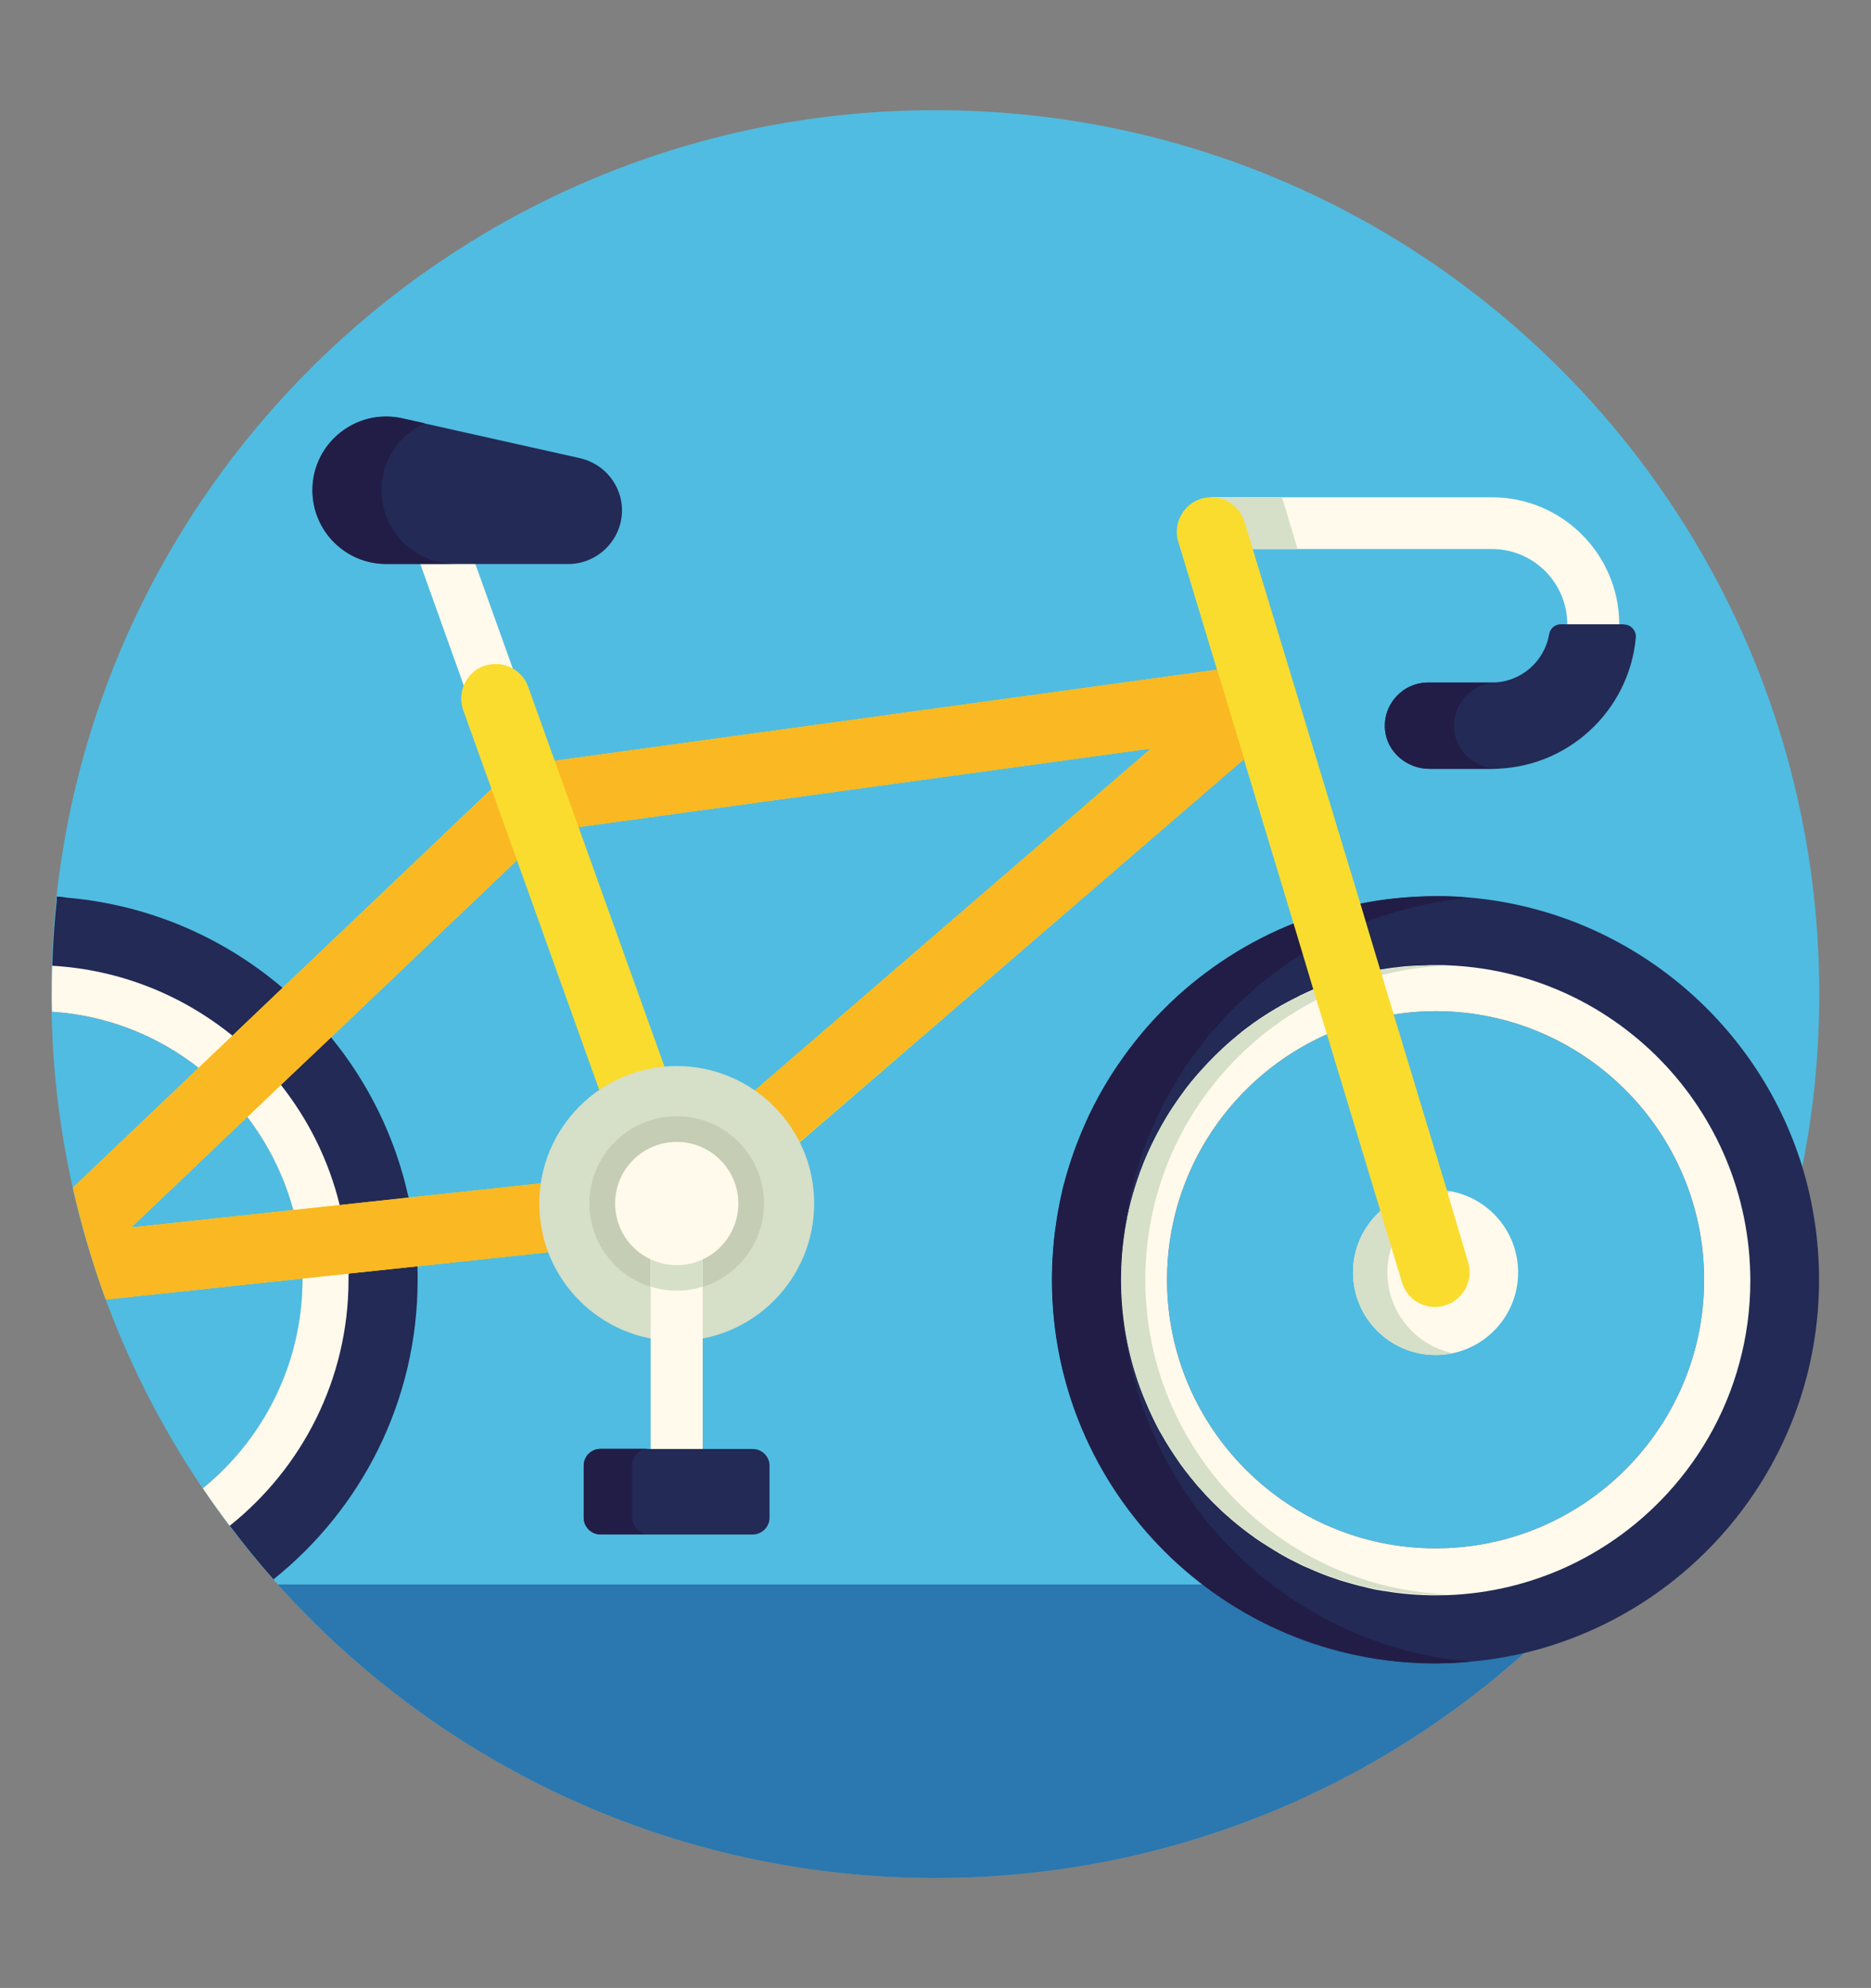 <svg xmlns="http://www.w3.org/2000/svg" xmlns:xlink="http://www.w3.org/1999/xlink" id="Camada_1" x="0px" y="0px" viewBox="0 0 947.5 1006.6" style="enable-background:new 0 0 947.5 1006.6;" xml:space="preserve"><rect x="0" y="0" width="947.5" height="1006.6" fill="#808080" stroke="none"/> <style type="text/css"> .st0{fill:#50BCE1;} .st1{fill:#2B77AF;} .st2{fill:#222A55;} .st3{fill:#221D46;} .st4{fill:#FFFAEB;} .st5{fill:#D6DFC8;} .st6{fill:#FADC2F;} .st7{fill:#FAB822;} .st8{fill:#C5CDB5;} </style> <g> <path class="st0" d="M921.3,503.3c0,29.9-2.9,59.2-8.6,87.5c-6.8,34.5-17.6,67.5-31.9,98.6c-11.2,24.5-24.6,47.8-39.8,69.7 c-19.9,28.5-43.1,54.7-69,77.8c-79.2,70.8-183.7,113.9-298.3,113.9c-133.5,0-253.3-58.4-335.3-151.1c-7.7-8.7-15.1-17.8-22.2-27.1 c-4.7-6.2-9.2-12.5-13.6-19c-19.2-28.4-35.2-59.1-47.6-91.7c-0.5-1.3-1-2.7-1.5-4c-5.9-16.1-11-32.7-15.1-49.6 c-0.6-2.3-1.1-4.7-1.6-7c-6.4-28.7-10.1-58.5-10.7-89c-0.1-3-0.1-6-0.1-9c0-4.8,0.1-9.6,0.2-14.3c0.3-11.4,1.1-22.7,2.3-33.8 c0-0.3,0.1-0.7,0.1-1.1l0,0c24.5-224,214.3-398.3,444.9-398.3C720.9,55.7,921.3,256.1,921.3,503.3z"></path> <path class="st1" d="M140.7,802.3c81.9,91.2,200.8,148.6,333,148.6s251.1-57.4,333-148.6H140.7z"></path> <path class="st2" d="M912.7,590.8c-22.7-74-88.6-129.2-168.2-136.3c0,0,0,0,0,0c-0.8-0.1-1.6-0.1-2.4-0.2c-0.8-0.1-1.6-0.1-2.5-0.2 c-1.3-0.1-2.5-0.2-3.8-0.2c-1.2-0.1-2.4-0.1-3.7-0.1c-0.5,0-1,0-1.6,0c-1.2,0-2.3,0-3.5,0c-2.6,0-5.2,0.1-7.8,0.2 c-0.6,0-1.3,0-1.9,0.1c-1.6,0.1-3.2,0.2-4.8,0.3c-1.6,0.1-3.2,0.3-4.8,0.4c-1.2,0.1-2.4,0.2-3.6,0.4c-1.1,0.1-2.2,0.3-3.3,0.4 c-1,0.1-2.1,0.3-3.1,0.5c-1.4,0.2-2.8,0.4-4.2,0.7c-1.4,0.2-2.7,0.5-4.1,0.8c-0.2,0-0.4,0.1-0.6,0.1c-1.5,0.3-3.1,0.6-4.6,1 c-1.1,0.3-2.2,0.5-3.4,0.8c-0.4,0.1-0.8,0.2-1.2,0.3c-0.9,0.2-1.7,0.4-2.6,0.7c-0.7,0.2-1.3,0.3-2,0.5c-0.8,0.2-1.6,0.4-2.4,0.7 c-0.8,0.2-1.5,0.4-2.2,0.7c-0.7,0.2-1.4,0.4-2.1,0.6c-1.2,0.4-2.4,0.8-3.6,1.2c-1.2,0.4-2.4,0.8-3.6,1.3c-1,0.4-2.1,0.8-3.1,1.2 c-0.9,0.3-1.8,0.7-2.7,1c0,0-0.1,0-0.1,0c-1.4,0.6-2.7,1.1-4.1,1.7c-1.2,0.5-2.4,1-3.5,1.6c-0.4,0.2-0.7,0.3-1.1,0.5 c-1.1,0.5-2.2,1-3.3,1.5c-0.2,0.1-0.3,0.2-0.5,0.3c-1.3,0.6-2.6,1.3-3.9,1.9c-0.1,0.1-0.2,0.1-0.2,0.1c-1.4,0.7-2.8,1.5-4.2,2.2 c-1.4,0.7-2.7,1.5-4.1,2.3c-1.4,0.8-2.7,1.6-4,2.4c-1.3,0.8-2.5,1.6-3.8,2.4c-0.2,0.1-0.3,0.2-0.5,0.3c-0.9,0.6-1.9,1.2-2.8,1.8 c-2.6,1.7-5.2,3.6-7.7,5.4c-0.8,0.6-1.5,1.1-2.3,1.7c-0.3,0.2-0.6,0.5-1,0.7c-0.8,0.6-1.5,1.2-2.3,1.8c-2.4,1.9-4.8,3.9-7.1,5.9 c-0.7,0.6-1.5,1.3-2.2,1.9c-0.2,0.2-0.3,0.3-0.5,0.5c-1.1,1-2.2,2-3.2,3c-1,1-2.1,2-3.1,3c-0.2,0.2-0.3,0.3-0.5,0.5 c-1,1-1.9,1.9-2.8,2.9c-3.3,3.5-6.6,7.1-9.6,10.9c-0.9,1.1-1.8,2.2-2.7,3.4c-0.9,1.2-1.8,2.3-2.7,3.5c-0.1,0.1-0.2,0.2-0.2,0.3 c-0.9,1.2-1.8,2.4-2.6,3.6c-0.9,1.3-1.8,2.6-2.7,3.8c-0.9,1.3-1.7,2.6-2.6,3.9c-0.8,1.3-1.7,2.6-2.5,4c-0.8,1.3-1.6,2.7-2.4,4 c-0.8,1.4-1.5,2.7-2.3,4.1c-1.5,2.8-2.9,5.6-4.3,8.4c-0.7,1.4-1.3,2.8-2,4.3c-0.6,1.4-1.2,2.8-1.8,4.2c0,0.1,0,0.1-0.1,0.2 c-0.6,1.5-1.2,2.9-1.8,4.4c-0.6,1.5-1.2,3-1.7,4.4c-0.5,1.5-1.1,3-1.6,4.5c-0.5,1.5-1,3-1.5,4.5c-0.5,1.5-0.9,3.1-1.4,4.6 c-0.4,1.4-0.8,2.9-1.2,4.4c-0.1,0.2-0.1,0.4-0.2,0.6c-0.4,1.5-0.7,2.9-1,4.4c-0.4,1.6-0.7,3.1-1,4.7c-0.3,1.6-0.6,3.2-0.9,4.8 c-0.3,1.4-0.5,2.8-0.7,4.3v0c-0.1,0.7-0.2,1.5-0.3,2.2c-0.1,0.7-0.2,1.4-0.3,2.1c-0.1,0.7-0.2,1.4-0.3,2.1 c-0.1,0.9-0.2,1.7-0.3,2.6c-0.1,1.2-0.3,2.4-0.3,3.6c-0.2,1.8-0.3,3.5-0.4,5.3c0,0.3-0.1,0.6-0.1,0.9c0,0.7-0.1,1.4-0.1,2.1 c-0.1,1.3-0.1,2.7-0.1,4c-0.1,1.7-0.1,3.3-0.1,5c0,107.3,87,194.2,194.2,194.2c1.2,0,2.5,0,3.7-0.1c0.7,0,1.3,0,2,0 c0.8,0,1.6-0.1,2.4-0.1c0.4,0,0.8,0,1.2-0.1c2.8-0.1,5.5-0.3,8.2-0.6c9.4-0.8,18.5-2.3,27.5-4.4c85.6-20.3,149.3-97.2,149.3-189 C921.2,628.1,918.2,608.9,912.7,590.8z M727,784c-75,0-136-61-136-136c0-55.5,33.4-103.3,81.2-124.4c10.5-4.7,21.8-8,33.5-9.9 c6.9-1.1,14-1.7,21.3-1.7c75,0,136,61,136,136S802,784,727,784z"></path> <path class="st3" d="M567.7,648c0-101.4,77.7-184.6,176.8-193.4c-5.8-0.5-11.6-0.8-17.5-0.8c-107.3,0-194.2,87-194.2,194.2 s87,194.2,194.2,194.2c5.9,0,11.7-0.3,17.5-0.8C645.4,832.6,567.7,749.4,567.7,648z"></path> <path class="st4" d="M730.2,488.7c-1.1,0-2.2,0-3.3,0c-1.4,0-2.7,0-4.1,0.1h-0.1c-1.2,0-2.5,0.1-3.7,0.1c-0.2,0-0.4,0-0.6,0 c-1.2,0.1-2.4,0.1-3.6,0.2c-0.1,0-0.1,0-0.2,0c-1,0.1-2,0.1-3,0.2c-0.6,0.1-1.2,0.1-1.9,0.2c-0.5,0.1-1.1,0.1-1.6,0.2 c-0.7,0.1-1.3,0.2-2,0.2c-2.4,0.3-4.9,0.7-7.3,1.1c-1.3,0.2-2.7,0.5-4,0.8c-1.3,0.3-2.6,0.6-3.9,0.9c-0.8,0.2-1.6,0.4-2.4,0.6 c-0.8,0.2-1.6,0.4-2.3,0.6c-0.3,0.1-0.6,0.1-0.9,0.2c-1,0.3-2,0.6-3,0.9c-0.5,0.1-0.9,0.3-1.4,0.4c-0.9,0.3-1.8,0.5-2.7,0.8 c-0.4,0.1-0.8,0.3-1.2,0.4c-1.2,0.4-2.4,0.8-3.6,1.2c0,0-0.1,0-0.1,0c-1.1,0.4-2.2,0.8-3.3,1.2c-1.6,0.6-3.2,1.2-4.7,1.9 c-1.9,0.8-3.8,1.7-5.7,2.6c-0.7,0.3-1.4,0.6-2,1c-8,3.9-15.6,8.4-22.8,13.5c-1,0.7-2,1.5-3,2.2c-1,0.7-1.9,1.5-2.9,2.2 c-0.1,0.1-0.2,0.2-0.3,0.3c-0.9,0.7-1.9,1.5-2.8,2.3c-0.8,0.7-1.6,1.3-2.4,2c-1.3,1.1-2.6,2.3-3.9,3.5c-0.6,0.6-1.3,1.2-1.9,1.8 c-2.1,2-4.1,4-6.1,6.1c-0.6,0.7-1.3,1.4-1.9,2.1c-1,1.1-2.1,2.3-3.1,3.4c-0.8,0.9-1.5,1.8-2.3,2.7c-0.9,1-1.7,2.1-2.6,3.2 c-0.7,0.9-1.4,1.8-2.1,2.8c0,0-0.1,0.1-0.1,0.2c-0.7,1-1.5,2-2.2,3c-2.2,3.1-4.4,6.4-6.4,9.7c-0.6,1.1-1.3,2.2-1.9,3.3 c-0.6,1-1.1,1.9-1.6,2.9c-0.8,1.4-1.6,2.9-2.3,4.4c-0.4,0.8-0.8,1.6-1.2,2.4c-0.2,0.3-0.3,0.6-0.5,1c-0.5,1-0.9,2-1.4,3 c-0.4,0.8-0.8,1.7-1.1,2.5c-0.3,0.6-0.5,1.2-0.8,1.8c-0.6,1.3-1.1,2.7-1.6,4.1c-0.3,0.8-0.6,1.5-0.9,2.3c-0.1,0.2-0.2,0.4-0.2,0.6 c-0.3,0.8-0.6,1.7-0.9,2.6c-1.2,3.5-2.3,7-3.3,10.6c-0.2,0.6-0.3,1.3-0.5,1.9c-0.5,2-1,4.1-1.4,6.2c-0.2,0.7-0.3,1.4-0.4,2.2 c-0.2,0.9-0.3,1.8-0.5,2.7c-0.2,0.8-0.3,1.7-0.4,2.5c-0.1,0.3-0.1,0.6-0.1,0.9c-0.1,0.8-0.2,1.6-0.4,2.4c-0.1,0.3-0.1,0.6-0.1,1 c-0.1,0.6-0.2,1.2-0.2,1.8c-0.1,0.8-0.2,1.6-0.3,2.4c-0.1,0.5-0.1,1-0.2,1.5c-0.1,1.2-0.2,2.3-0.3,3.5c-0.1,1.2-0.2,2.5-0.2,3.7 c0,0.2,0,0.4,0,0.6c-0.1,1.3-0.1,2.5-0.1,3.8c0,1.4-0.1,2.7-0.1,4.1c0,1.4,0,2.7,0.1,4.1c0,1.7,0.1,3.4,0.2,5.1c0,1,0.1,2,0.2,3.1 c0.2,2.6,0.5,5.2,0.8,7.8c0.2,1.3,0.3,2.6,0.5,3.9c0.1,0.8,0.2,1.5,0.4,2.3c0.1,0.7,0.2,1.3,0.3,2c0.2,1.2,0.4,2.3,0.7,3.5 c0.2,1.2,0.5,2.4,0.8,3.7c0.3,1.3,0.6,2.6,0.9,3.9c0.3,1.2,0.6,2.4,1,3.7c0,0,0,0.1,0,0.1c0.3,0.9,0.5,1.8,0.8,2.7 c0.3,0.9,0.5,1.7,0.8,2.6c0.3,0.9,0.6,1.8,0.9,2.7c0.4,1.2,0.8,2.5,1.3,3.7c0.4,1.2,0.9,2.3,1.3,3.5c0.1,0.2,0.2,0.4,0.3,0.6 c0.4,0.9,0.8,1.8,1.1,2.7c0.4,1,0.9,2,1.3,3.1c0.4,1,0.9,2,1.3,2.9c0.4,0.9,0.8,1.7,1.2,2.6c0.3,0.6,0.6,1.2,0.9,1.9 c0.5,1,1.1,2.1,1.6,3.1c0.5,0.9,0.9,1.7,1.5,2.6c0.5,0.9,1,1.7,1.5,2.6c0.3,0.6,0.7,1.3,1.1,1.9c0.6,0.9,1.1,1.8,1.7,2.7 c0.4,0.7,0.8,1.3,1.3,2c0.4,0.6,0.8,1.2,1.1,1.7c0.9,1.4,1.9,2.7,2.8,4.1c0.5,0.8,1.1,1.5,1.7,2.3c0.6,0.8,1.2,1.7,1.9,2.5 c0.5,0.6,0.9,1.2,1.4,1.8c1.1,1.3,2.2,2.7,3.3,4c0.5,0.6,1,1.2,1.6,1.8c0.5,0.5,0.9,1.1,1.4,1.6c0.3,0.3,0.6,0.6,0.9,1 c0.5,0.6,1.1,1.2,1.7,1.8c2,2.2,4.1,4.2,6.3,6.3c0.6,0.6,1.2,1.2,1.8,1.7c0.8,0.7,1.5,1.4,2.3,2c0.6,0.6,1.3,1.1,1.9,1.7 c1.3,1.1,2.6,2.2,3.9,3.2c0.8,0.6,1.6,1.3,2.4,1.9c0.8,0.6,1.6,1.2,2.4,1.8c0.8,0.6,1.7,1.2,2.5,1.8c0.1,0.1,0.2,0.1,0.2,0.2 c0.9,0.6,1.9,1.3,2.8,1.9c0.2,0.1,0.3,0.2,0.5,0.3c0.6,0.4,1.3,0.9,2,1.3c0.6,0.4,1.2,0.8,1.9,1.2c0.9,0.6,1.8,1.1,2.7,1.7 c0.8,0.5,1.6,0.9,2.3,1.4c1.5,0.9,3,1.7,4.6,2.6c0.6,0.3,1.3,0.7,1.9,1c0.5,0.2,1,0.5,1.4,0.7c0.8,0.4,1.6,0.8,2.4,1.2 c0.9,0.5,1.8,0.9,2.7,1.3c0.7,0.3,1.4,0.6,2.1,0.9c1.1,0.5,2.2,0.9,3.2,1.4c0.7,0.3,1.4,0.6,2.2,0.9c1.6,0.7,3.3,1.3,4.9,1.9 c1.2,0.4,2.3,0.8,3.5,1.2c0.8,0.3,1.6,0.5,2.3,0.8c0.7,0.2,1.3,0.4,2,0.6c0.1,0,0.2,0.1,0.4,0.1c1.1,0.3,2.3,0.7,3.4,1 c1.2,0.3,2.5,0.7,3.7,1c1.4,0.3,2.8,0.7,4.1,1c1.2,0.3,2.3,0.5,3.4,0.8c1.1,0.2,2.3,0.5,3.4,0.6c0.8,0.2,1.6,0.3,2.5,0.4 c8.4,1.4,17,2.1,25.7,2.1c2,0,4-0.1,6-0.1h0.1c42.2-1.6,80.2-19.7,107.8-48c18.7-19.2,32.7-43.1,39.8-69.7 c3.6-13.2,5.5-27.2,5.5-41.5C886.3,561.2,816.6,490.5,730.2,488.7z M727,784c-75,0-136-61-136-136c0-55.5,33.4-103.3,81.2-124.4 c10.5-4.7,21.8-8,33.5-9.9c6.9-1.1,14-1.7,21.3-1.7c75,0,136,61,136,136S802,784,727,784z"></path> <path class="st5" d="M580,648c0-85.8,68.2-155.9,153.1-159.1c-2-0.1-4.1-0.1-6.1-0.1c-87.8,0-159.3,71.4-159.3,159.3 c0,87.8,71.5,159.3,159.3,159.3c2.1,0,4.1-0.1,6.1-0.1C648.1,803.9,580,733.7,580,648z"></path> <circle class="st4" cx="727" cy="644.3" r="41.8"></circle> <path class="st5" d="M702.6,644.3c0-20.1,14.2-36.9,33.1-40.9c-2.8-0.6-5.7-0.9-8.7-0.9c-23.1,0-41.8,18.7-41.8,41.8 c0,23.1,18.7,41.8,41.8,41.8c3,0,5.9-0.3,8.7-0.9C716.8,681.2,702.6,664.4,702.6,644.3z"></path> <path class="st2" d="M206.9,606.4c-6.6-30.3-20.3-58-39.3-81.2c-7.4-9.1-15.6-17.4-24.5-25c-29.8-25.4-67.3-41.9-108.5-45.6h-0.1 c-0.3,0-0.7-0.1-1-0.1c-0.4,0-0.7,0-1.1-0.1c-0.6-0.1-1.2-0.1-1.8-0.2c0,0,0,0,0,0c-0.6-0.1-1.2-0.1-1.7-0.1l0,0 c0,0.3-0.1,0.7-0.1,1.1c-1.2,11.2-2,22.4-2.3,33.8c-0.2,4.8-0.2,9.5-0.2,14.3c0,3,0,6,0.1,9v0c27.9,1.8,53.5,12.1,74.3,28.4 c9.2,7.2,17.5,15.5,24.6,24.8c10.6,13.9,18.6,29.8,23.3,47.1c3,11,4.6,22.7,4.7,34.7c0,0.2,0,0.5,0,0.7 c0,42.6-19.7,80.7-50.5,105.6c0,0,0,0,0,0c4.4,6.4,8.9,12.8,13.6,19c7,9.3,14.4,18.4,22.1,27.1c44.5-35.6,73-90.3,73-151.7 c0-2.3,0-4.6-0.1-6.9C210.8,629.2,209.4,617.6,206.9,606.4z"></path> <path class="st3" d="M34.6,454.5c-2,0.2-4,0.4-5.9,0.6c0-0.3,0.1-0.7,0.1-1.1C30.7,454.2,32.7,454.4,34.6,454.5z"></path> <g> <path class="st4" d="M102.7,753.6C102.7,753.6,102.7,753.6,102.7,753.6c4.4,6.5,8.9,12.8,13.6,19c36.6-29.2,60.2-74.2,60.2-124.6 c0-1.1,0-2.1,0-3.2c-0.2-11.9-1.8-23.5-4.5-34.7c-5.5-22.5-15.8-43.1-29.7-60.7c-7.3-9.2-15.5-17.5-24.5-24.9 C92.4,503.9,60.9,491,26.4,489c-0.2,4.8-0.2,9.5-0.2,14.3c0,3,0,6,0.1,9v0c27.9,1.8,53.5,12.1,74.3,28.4 c9.2,7.2,17.5,15.5,24.6,24.8c10.6,13.9,18.6,29.8,23.3,47.1c3,11,4.6,22.7,4.7,34.7c0,0.2,0,0.5,0,0.7 C153.1,690.6,133.4,728.7,102.7,753.6z"></path> <path class="st4" d="M251.1,366.8c-5.4,0-10.4-3.3-12.3-8.7l-30.2-84.4c-2.4-6.8,1.1-14.3,7.9-16.8c6.8-2.4,14.3,1.1,16.8,7.9 l30.2,84.4c2.4,6.8-1.1,14.3-7.9,16.8C254,366.5,252.5,366.8,251.1,366.8z"></path> <path class="st4" d="M755.5,380.6h-32.3c-7.2,0-13.1-5.9-13.1-13.1c0-7.2,5.9-13.1,13.1-13.1h32.3c21.1,0,38.2-17.1,38.2-38.2 S776.6,278,755.5,278H615.1c-7.2,0-13.1-5.9-13.1-13.1s5.9-13.1,13.1-13.1h140.5c35.5,0,64.4,28.9,64.4,64.4 S791.1,380.6,755.5,380.6z"></path> </g> <path class="st5" d="M649.2,251.7h-34.2c-7.2,0-13.1,5.9-13.1,13.1s5.9,13.1,13.1,13.1h42.1L649.2,251.7z"></path> <path class="st2" d="M822.3,316.2c3.6,0,6.4,3.1,6.1,6.7c-3.4,37.2-34.8,66.4-72.9,66.4h-31.6c-11.4,0-21.5-8.5-22.5-19.8 c-1.2-12.9,9-23.9,21.8-23.9h32.3c14.5,0,26.6-10.5,29-24.4c0.5-2.9,2.9-5.1,5.9-5.1H822.3z"></path> <path class="st3" d="M736.4,369.5c-1.2-12.9,9-23.9,21.8-23.9h-35c-12.7,0-22.9,10.9-21.8,23.9c1,11.4,11.1,19.8,22.5,19.8h35 C747.5,389.3,737.4,380.9,736.4,369.5z"></path> <path class="st6" d="M733.1,604.1l-0.3-1.2l-27-89.2l-6-19.9l-0.8-2.6l-7.3-24.3l-2.8-9.4L634.4,278l-4.2-13.8 c-2.2-7.3-8.8-12.1-16-12.4h-0.1c-1.9-0.1-3.8,0.2-5.7,0.7c-9.2,2.8-14.5,12.6-11.7,21.8l19.6,64.8l-335.4,46.1l-13.4-37.4 c-1.5-4.2-4.4-7.4-8-9.4c-4.2-2.4-9.4-2.9-14.4-1.2c-4.9,1.7-8.5,5.5-10.3,10c-1.5,3.8-1.7,8.2-0.2,12.4l14.3,39.9L143.1,500.2 l-25.5,24.3l-17,16.2L37,601.3c0,0,0,0,0,0.1c0.5,2.4,1.1,4.7,1.6,7c4.1,16.9,9.1,33.5,15,49.6l3.1-0.3l96.3-10.3l23.3-2.5 l34.9-3.7l66.3-7.1h0l26.6-2.9h0l14.7-1.6l10.7-1.2l14.6-1.6h0.1l0.3-0.1c0.2,0,0.3,0,0.4-0.1c0.3,0,0.5-0.1,0.8-0.1 c0.3-0.1,0.6-0.1,0.8-0.2c0.2,0,0.4-0.1,0.5-0.1c0.5-0.1,0.9-0.3,1.3-0.4c0,0,0.1,0,0.1,0c0.1,0,0.2-0.1,0.2-0.1 c0.4-0.2,0.8-0.3,1.2-0.5c0.2-0.1,0.3-0.2,0.5-0.2c0.3-0.2,0.6-0.3,0.9-0.5c0.2-0.1,0.3-0.2,0.5-0.3c0.4-0.3,0.8-0.5,1.2-0.8 c0.2-0.1,0.3-0.2,0.5-0.4c0.2-0.1,0.4-0.3,0.5-0.4l1.7-1.5l17.8-15.4l11.2-9.7l20.3-17.5l225-194.1l25.1,83l4.6,15.3l5.5,18.4 l1.5,5l5.3,17.4l27.1,89.5l5.5,18.2l5.5,18.2c2.3,7.6,9.2,12.4,16.7,12.4c1.7,0,3.4-0.2,5.1-0.8c9.2-2.8,14.5-12.6,11.7-21.8 L733.1,604.1z M315.1,594.7l-14.7,1.6l-26.6,2.9h0l-66.9,7.2l-35.1,3.8l-23.4,2.5l-81.9,8.8l58.7-55.9l16.9-16.1l25.5-24.2 l94.2-89.7l41.7,116.4l9,25.2l5,13.9l1.2,3.4L315.1,594.7z M382.3,552.1L362,569.6l-11.2,9.7l-0.2,0.2l-0.1-0.3l-5-13.9l-9-25.2 L293,418.8L582.9,379L382.3,552.1z"></path> <g> <path class="st7" d="M350.5,623.6L330.3,605l-11.6-10.7l-3.6,0.4l-14.7,1.6l-26.6,2.9h0l-66.9,7.2l-35.1,3.8l-23.4,2.5l-81.9,8.8 l58.7-55.9l16.9-16.1l25.5-24.2l94.2-89.7l-12.9-36L143.1,500.2l-25.5,24.3l-17,16.2L37,601.3c0,0,0,0,0,0.1 c0.5,2.4,1.1,4.7,1.6,7c4.1,16.9,9.1,33.5,15,49.6l3.1-0.3l96.3-10.3l23.3-2.5l34.9-3.7l66.3-7.1h0l26.6-2.9h0l14.7-1.6l10.7-1.2 l14.6-1.6h0.1l0.3-0.1c0.2,0,0.3,0,0.4-0.1c0.3,0,0.5-0.1,0.8-0.1c0.3-0.1,0.6-0.1,0.8-0.2c0.2,0,0.4-0.1,0.5-0.1 c0.5-0.1,0.9-0.3,1.3-0.4c0,0,0.1,0,0.1,0c0.1,0,0.2-0.1,0.2-0.1c0.4-0.2,0.8-0.3,1.2-0.5c0.2-0.1,0.3-0.2,0.5-0.2 c0.3-0.2,0.6-0.3,0.9-0.5l-0.2-0.2L350.5,623.6z"></path> <polygon class="st7" points="280.9,385.2 293,418.8 582.9,379 350.5,579.5 350.5,625 630.1,384.4 616.4,339.1 "></polygon> </g> <circle class="st5" cx="342.7" cy="609.4" r="69.6"></circle> <circle class="st8" cx="342.7" cy="609.4" r="44.2"></circle> <path id="SVGCleanerId_0_7_" class="st4" d="M342.7,762.1c-7.2,0-13.1-5.9-13.1-13.1V609.4c0-7.2,5.9-13.1,13.1-13.1 c7.2,0,13.1,5.9,13.1,13.1V749C355.8,756.2,349.9,762.1,342.7,762.1z"></path> <g> <path id="SVGCleanerId_0_6_" class="st4" d="M342.7,762.1c-7.2,0-13.1-5.9-13.1-13.1V609.4c0-7.2,5.9-13.1,13.1-13.1 c7.2,0,13.1,5.9,13.1,13.1V749C355.8,756.2,349.9,762.1,342.7,762.1z"></path> </g> <path class="st5" d="M342.7,596.2c-7.2,0-13.1,5.9-13.1,13.1v42.2c4.1,1.3,8.5,2,13.1,2c4.6,0,9-0.7,13.1-2v-42.2 C355.8,602.1,349.9,596.2,342.7,596.2z"></path> <path class="st2" d="M381.2,777h-77.1c-4.7,0-8.5-3.8-8.5-8.5v-26.3c0-4.7,3.8-8.5,8.5-8.5h77.1c4.7,0,8.5,3.8,8.5,8.5v26.3 C389.7,773.1,385.9,777,381.2,777z"></path> <path class="st3" d="M320.1,768.4v-26.3c0-4.7,3.8-8.5,8.5-8.5h-24.5c-4.7,0-8.5,3.8-8.5,8.5v26.3c0,4.7,3.8,8.5,8.5,8.5h24.5 C323.9,777,320.1,773.1,320.1,768.4z"></path> <path class="st2" d="M287.7,285.6h-92.1c-20.6,0-37.3-16.7-37.3-37.3l0,0c0-23.9,22.1-41.6,45.5-36.4l89.9,20.1 c12.4,2.8,21.3,13.8,21.3,26.5l0,0C314.9,273.4,302.7,285.6,287.7,285.6z"></path> <path class="st3" d="M193.2,248.2c0-15.3,9.1-28.1,21.8-33.9l-11.3-2.5c-23.3-5.2-45.5,12.5-45.5,36.4c0,20.6,16.7,37.3,37.3,37.3 h35C210,285.6,193.2,268.8,193.2,248.2z"></path> <circle class="st4" cx="342.7" cy="609.4" r="31.2"></circle> </g> </svg>